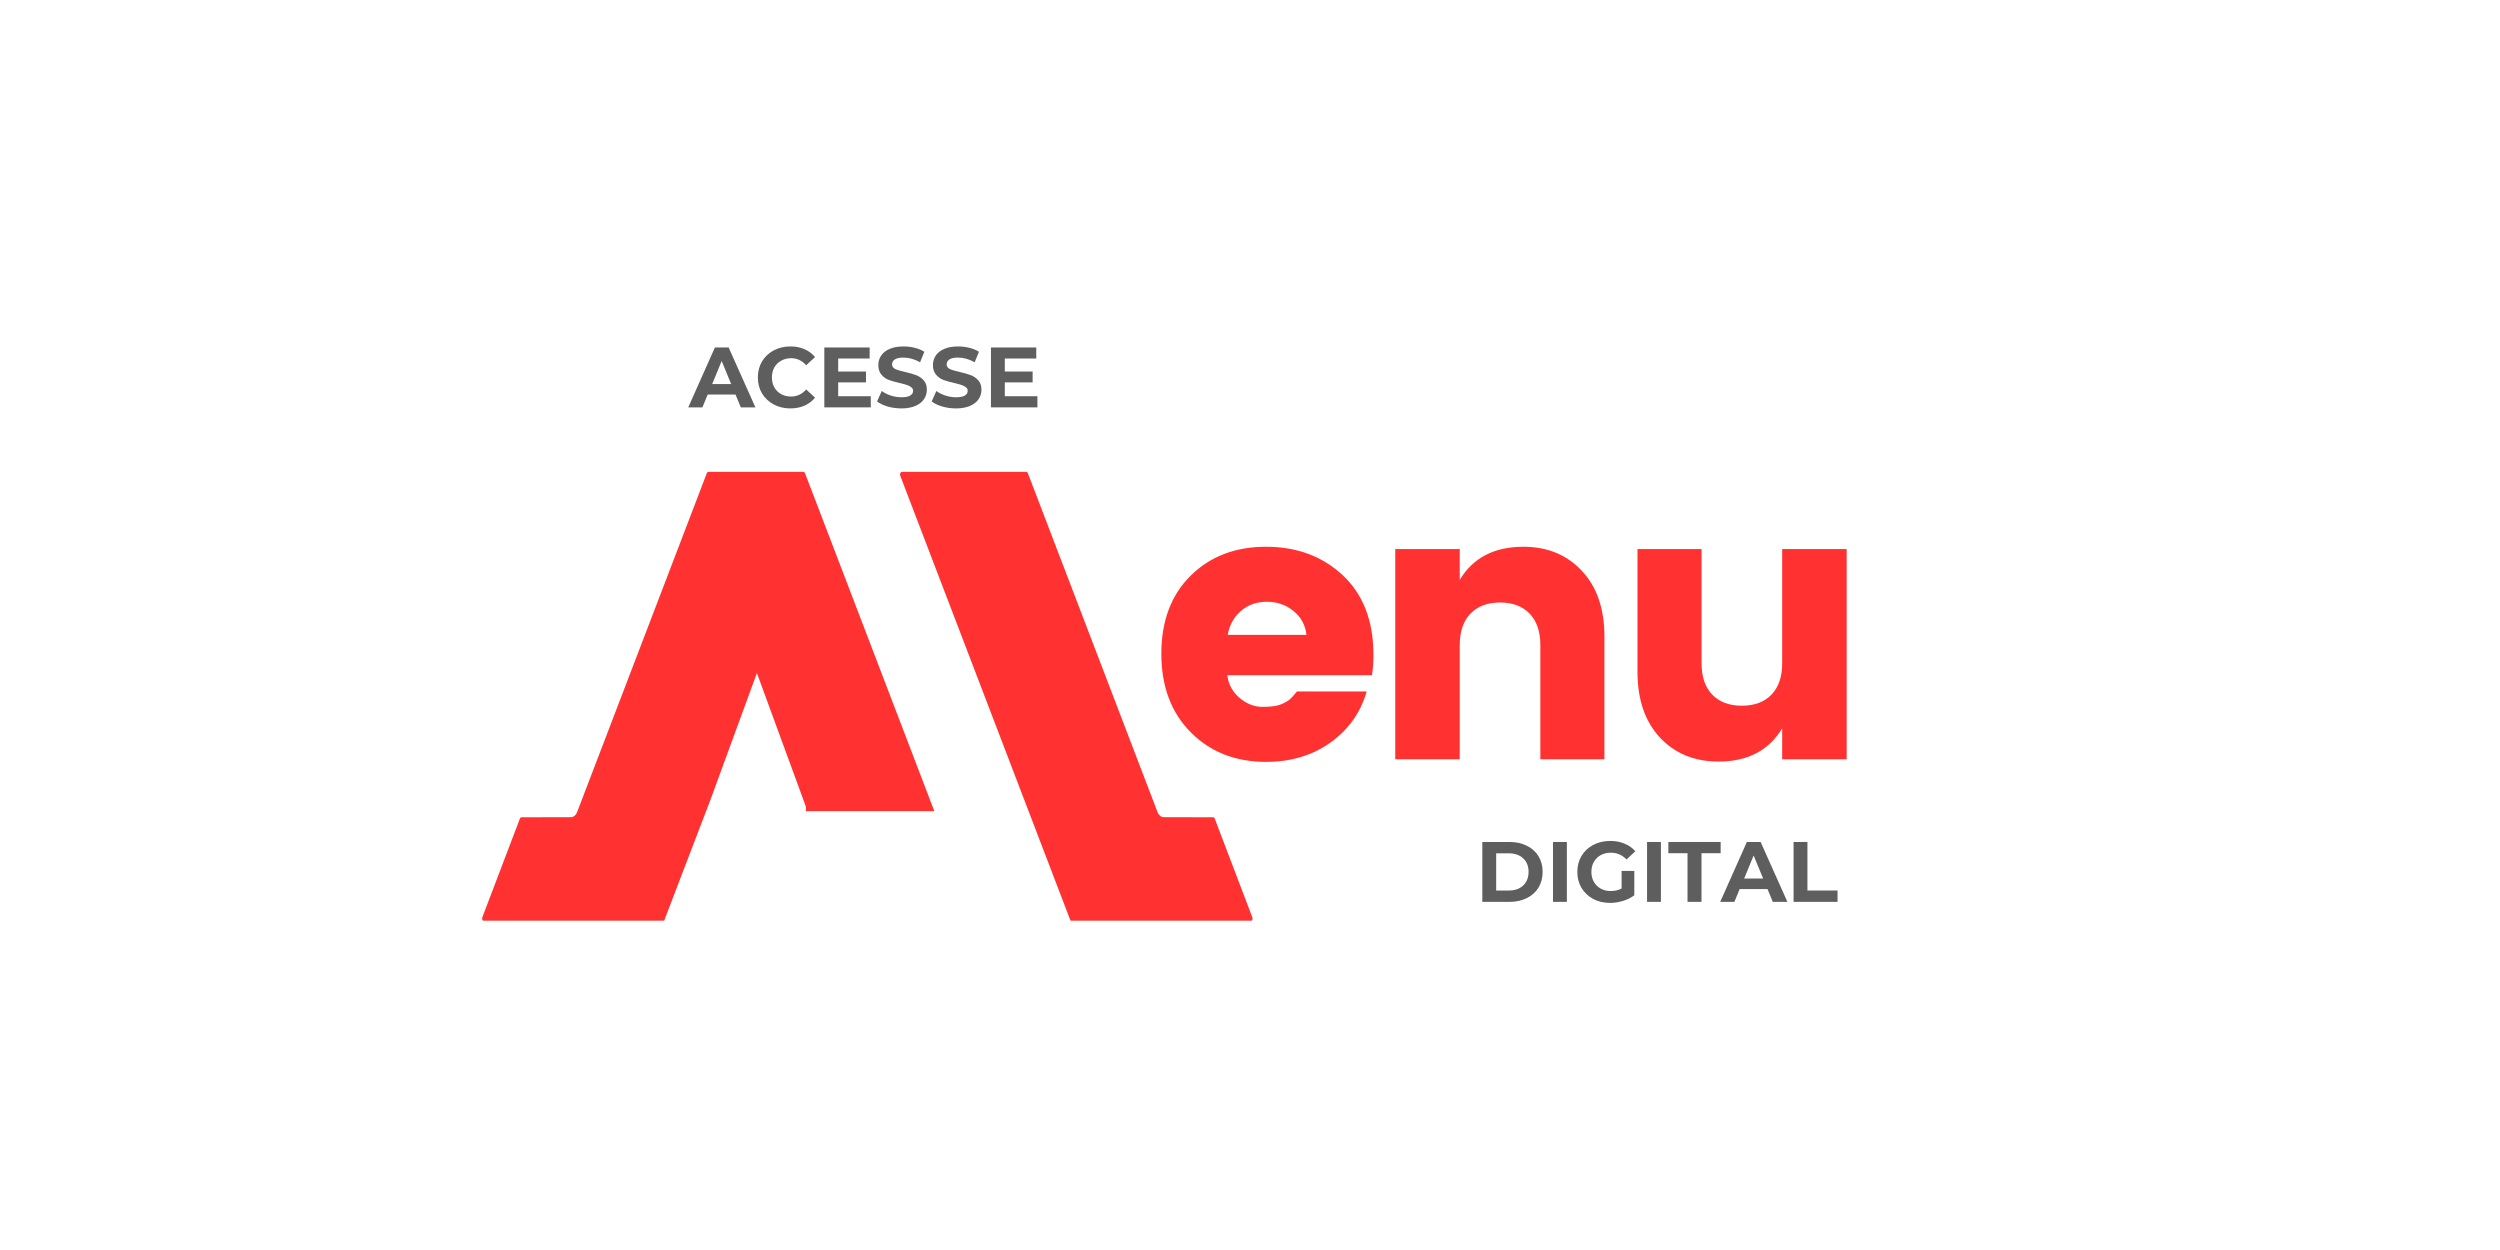 <svg xmlns="http://www.w3.org/2000/svg" xmlns:xlink="http://www.w3.org/1999/xlink" width="500" zoomAndPan="magnify" viewBox="0 0 375 187.5" height="250" preserveAspectRatio="xMidYMid meet" version="1.0"><defs><g/><clipPath id="a961413c56"><path d="M 72.285 70.777 L 188 70.777 L 188 138.098 L 72.285 138.098 Z M 72.285 70.777 " clip-rule="nonzero"/></clipPath></defs><g clip-path="url(#a961413c56)"><path fill="#ff3131" d="M 72.387 138.043 C 72.422 138.105 72.48 138.18 72.574 138.18 L 99.434 138.23 C 99.457 138.23 99.48 138.227 99.5 138.215 L 99.512 138.207 C 99.566 138.18 99.617 138.113 99.648 138.035 L 106.586 119.914 L 113.535 100.957 L 114.156 102.648 L 120.812 120.801 C 120.914 121.078 120.93 121.387 120.863 121.668 L 140.148 121.668 L 123.129 77.188 L 120.754 70.984 C 120.707 70.863 120.625 70.785 120.539 70.785 L 106.234 70.785 C 106.148 70.785 106.062 70.863 106.02 70.984 L 86.551 121.859 C 86.383 122.293 86.023 122.578 85.633 122.578 L 78.203 122.59 C 78.117 122.59 78.035 122.668 77.988 122.785 L 72.355 137.582 C 72.289 137.762 72.328 137.938 72.387 138.043 Z M 160.766 138.23 C 160.68 138.23 160.598 138.156 160.551 138.035 L 137.074 76.684 L 135.047 71.383 C 134.977 71.207 135.016 71.027 135.074 70.922 C 135.109 70.859 135.168 70.785 135.262 70.785 L 153.965 70.785 C 154.051 70.785 154.133 70.863 154.18 70.98 L 173.648 121.859 C 173.816 122.293 174.176 122.578 174.566 122.578 L 181.996 122.59 C 182.082 122.59 182.164 122.668 182.211 122.789 L 187.844 137.582 C 187.91 137.762 187.871 137.938 187.816 138.043 C 187.777 138.105 187.719 138.18 187.625 138.18 L 179.637 138.168 L 179.543 138.215 C 179.516 138.227 179.496 138.23 179.473 138.23 L 160.766 138.23 " fill-opacity="1" fill-rule="nonzero"/></g><g fill="#ff3131" fill-opacity="1"><g transform="translate(172.28, 113.889)"><g><path d="M 17.641 0.391 C 13.035 0.391 9.266 -1.086 6.328 -4.047 C 3.391 -7.004 1.922 -10.93 1.922 -15.828 C 1.922 -20.723 3.379 -24.617 6.297 -27.516 C 9.223 -30.422 13 -31.875 17.625 -31.875 C 22.258 -31.875 26.102 -30.441 29.156 -27.578 C 32.207 -24.711 33.734 -20.738 33.734 -15.656 C 33.734 -14.562 33.66 -13.547 33.516 -12.609 L 11.812 -12.609 C 12 -11.211 12.617 -10.07 13.672 -9.188 C 14.734 -8.301 15.875 -7.859 17.094 -7.859 C 18.32 -7.859 19.234 -7.977 19.828 -8.219 C 20.43 -8.469 20.875 -8.711 21.156 -8.953 C 21.445 -9.203 21.816 -9.609 22.266 -10.172 L 32.719 -10.172 C 31.812 -7.004 30.004 -4.453 27.297 -2.516 C 24.586 -0.578 21.367 0.391 17.641 0.391 Z M 23.688 -18.656 C 23.531 -20.125 22.883 -21.316 21.75 -22.234 C 20.625 -23.16 19.285 -23.625 17.734 -23.625 C 16.191 -23.625 14.895 -23.16 13.844 -22.234 C 12.789 -21.316 12.133 -20.125 11.875 -18.656 Z M 23.688 -18.656 "/></g></g></g><g fill="#ff3131" fill-opacity="1"><g transform="translate(205.054, 113.889)"><g><path d="M 13.906 -31.531 L 13.906 -26.906 C 15.895 -30.219 19.078 -31.875 23.453 -31.875 C 27.066 -31.875 29.992 -30.664 32.234 -28.25 C 34.484 -25.844 35.609 -22.566 35.609 -18.422 L 35.609 0 L 26 0 L 26 -17.125 C 26 -19.156 25.461 -20.727 24.391 -21.844 C 23.316 -22.957 21.836 -23.516 19.953 -23.516 C 18.066 -23.516 16.586 -22.957 15.516 -21.844 C 14.441 -20.727 13.906 -19.156 13.906 -17.125 L 13.906 0 L 4.234 0 L 4.234 -31.531 Z M 13.906 -31.531 "/></g></g></g><g fill="#ff3131" fill-opacity="1"><g transform="translate(241.671, 113.889)"><g><path d="M 25.656 -31.531 L 35.328 -31.531 L 35.328 0 L 25.656 0 L 25.656 -4.641 C 23.656 -1.316 20.473 0.344 16.109 0.344 C 12.492 0.344 9.562 -0.859 7.312 -3.266 C 5.07 -5.68 3.953 -8.961 3.953 -13.109 L 3.953 -31.531 L 13.562 -31.531 L 13.562 -14.406 C 13.562 -12.375 14.098 -10.801 15.172 -9.688 C 16.242 -8.582 17.723 -8.031 19.609 -8.031 C 21.492 -8.031 22.973 -8.582 24.047 -9.688 C 25.117 -10.801 25.656 -12.375 25.656 -14.406 Z M 25.656 -31.531 "/></g></g></g><g fill="#5e5e5e" fill-opacity="1"><g transform="translate(221.285, 135.28)"><g><path d="M 1.062 -8.984 L 5.156 -8.984 C 6.125 -8.984 6.984 -8.797 7.734 -8.422 C 8.484 -8.055 9.066 -7.535 9.484 -6.859 C 9.898 -6.18 10.109 -5.395 10.109 -4.5 C 10.109 -3.594 9.898 -2.801 9.484 -2.125 C 9.066 -1.457 8.484 -0.938 7.734 -0.562 C 6.984 -0.188 6.125 0 5.156 0 L 1.062 0 Z M 5.047 -1.703 C 5.941 -1.703 6.656 -1.953 7.188 -2.453 C 7.727 -2.961 8 -3.645 8 -4.5 C 8 -5.352 7.727 -6.031 7.188 -6.531 C 6.656 -7.031 5.941 -7.281 5.047 -7.281 L 3.141 -7.281 L 3.141 -1.703 Z M 5.047 -1.703 "/></g></g></g><g fill="#5e5e5e" fill-opacity="1"><g transform="translate(231.888, 135.28)"><g><path d="M 1.062 -8.984 L 3.141 -8.984 L 3.141 0 L 1.062 0 Z M 1.062 -8.984 "/></g></g></g><g fill="#5e5e5e" fill-opacity="1"><g transform="translate(236.099, 135.28)"><g><path d="M 7.141 -4.641 L 9.047 -4.641 L 9.047 -0.984 C 8.555 -0.617 7.988 -0.336 7.344 -0.141 C 6.707 0.055 6.062 0.156 5.406 0.156 C 4.469 0.156 3.625 -0.039 2.875 -0.438 C 2.133 -0.844 1.551 -1.395 1.125 -2.094 C 0.707 -2.801 0.5 -3.602 0.5 -4.5 C 0.5 -5.383 0.707 -6.18 1.125 -6.891 C 1.551 -7.598 2.141 -8.148 2.891 -8.547 C 3.648 -8.941 4.504 -9.141 5.453 -9.141 C 6.234 -9.141 6.941 -9.004 7.578 -8.734 C 8.223 -8.473 8.766 -8.094 9.203 -7.594 L 7.875 -6.359 C 7.227 -7.035 6.453 -7.375 5.547 -7.375 C 4.973 -7.375 4.461 -7.254 4.016 -7.016 C 3.578 -6.773 3.234 -6.438 2.984 -6 C 2.734 -5.562 2.609 -5.062 2.609 -4.5 C 2.609 -3.938 2.734 -3.438 2.984 -3 C 3.234 -2.562 3.578 -2.223 4.016 -1.984 C 4.453 -1.742 4.953 -1.625 5.516 -1.625 C 6.117 -1.625 6.66 -1.75 7.141 -2 Z M 7.141 -4.641 "/></g></g></g><g fill="#5e5e5e" fill-opacity="1"><g transform="translate(245.996, 135.28)"><g><path d="M 1.062 -8.984 L 3.141 -8.984 L 3.141 0 L 1.062 0 Z M 1.062 -8.984 "/></g></g></g><g fill="#5e5e5e" fill-opacity="1"><g transform="translate(250.207, 135.28)"><g><path d="M 2.922 -7.297 L 0.047 -7.297 L 0.047 -8.984 L 7.891 -8.984 L 7.891 -7.297 L 5.016 -7.297 L 5.016 0 L 2.922 0 Z M 2.922 -7.297 "/></g></g></g><g fill="#5e5e5e" fill-opacity="1"><g transform="translate(258.14, 135.28)"><g><path d="M 6.984 -1.922 L 2.812 -1.922 L 2.016 0 L -0.109 0 L 3.891 -8.984 L 5.953 -8.984 L 9.969 0 L 7.781 0 Z M 6.328 -3.5 L 4.906 -6.953 L 3.484 -3.5 Z M 6.328 -3.5 "/></g></g></g><g fill="#5e5e5e" fill-opacity="1"><g transform="translate(267.974, 135.28)"><g><path d="M 1.062 -8.984 L 3.141 -8.984 L 3.141 -1.703 L 7.656 -1.703 L 7.656 0 L 1.062 0 Z M 1.062 -8.984 "/></g></g></g><g fill="#5e5e5e" fill-opacity="1"><g transform="translate(103.344, 61.106)"><g><path d="M 6.984 -1.922 L 2.812 -1.922 L 2.016 0 L -0.109 0 L 3.891 -8.984 L 5.953 -8.984 L 9.969 0 L 7.781 0 Z M 6.328 -3.5 L 4.906 -6.953 L 3.484 -3.5 Z M 6.328 -3.5 "/></g></g></g><g fill="#5e5e5e" fill-opacity="1"><g transform="translate(113.177, 61.106)"><g><path d="M 5.375 0.156 C 4.457 0.156 3.625 -0.039 2.875 -0.438 C 2.133 -0.844 1.551 -1.395 1.125 -2.094 C 0.707 -2.801 0.5 -3.602 0.5 -4.5 C 0.5 -5.383 0.707 -6.18 1.125 -6.891 C 1.551 -7.598 2.133 -8.148 2.875 -8.547 C 3.625 -8.941 4.457 -9.141 5.375 -9.141 C 6.156 -9.141 6.859 -9.004 7.484 -8.734 C 8.117 -8.461 8.648 -8.066 9.078 -7.547 L 7.75 -6.312 C 7.133 -7.02 6.379 -7.375 5.484 -7.375 C 4.93 -7.375 4.438 -7.25 4 -7 C 3.562 -6.758 3.219 -6.422 2.969 -5.984 C 2.727 -5.547 2.609 -5.051 2.609 -4.5 C 2.609 -3.938 2.727 -3.438 2.969 -3 C 3.219 -2.562 3.562 -2.223 4 -1.984 C 4.438 -1.742 4.93 -1.625 5.484 -1.625 C 6.379 -1.625 7.133 -1.977 7.75 -2.688 L 9.078 -1.453 C 8.648 -0.93 8.117 -0.531 7.484 -0.25 C 6.848 0.02 6.145 0.156 5.375 0.156 Z M 5.375 0.156 "/></g></g></g><g fill="#5e5e5e" fill-opacity="1"><g transform="translate(122.587, 61.106)"><g><path d="M 8.031 -1.672 L 8.031 0 L 1.062 0 L 1.062 -8.984 L 7.859 -8.984 L 7.859 -7.328 L 3.141 -7.328 L 3.141 -5.375 L 7.312 -5.375 L 7.312 -3.75 L 3.141 -3.75 L 3.141 -1.672 Z M 8.031 -1.672 "/></g></g></g><g fill="#5e5e5e" fill-opacity="1"><g transform="translate(131.201, 61.106)"><g><path d="M 4.016 0.156 C 3.305 0.156 2.617 0.062 1.953 -0.125 C 1.297 -0.32 0.766 -0.578 0.359 -0.891 L 1.062 -2.453 C 1.445 -2.172 1.906 -1.941 2.438 -1.766 C 2.969 -1.598 3.5 -1.516 4.031 -1.516 C 4.625 -1.516 5.062 -1.602 5.344 -1.781 C 5.625 -1.957 5.766 -2.191 5.766 -2.484 C 5.766 -2.691 5.68 -2.863 5.516 -3 C 5.348 -3.145 5.133 -3.258 4.875 -3.344 C 4.613 -3.438 4.258 -3.535 3.812 -3.641 C 3.125 -3.797 2.562 -3.953 2.125 -4.109 C 1.695 -4.273 1.328 -4.539 1.016 -4.906 C 0.703 -5.27 0.547 -5.75 0.547 -6.344 C 0.547 -6.863 0.688 -7.336 0.969 -7.766 C 1.25 -8.191 1.672 -8.523 2.234 -8.766 C 2.805 -9.016 3.504 -9.141 4.328 -9.141 C 4.898 -9.141 5.457 -9.07 6 -8.938 C 6.551 -8.801 7.035 -8.602 7.453 -8.344 L 6.812 -6.766 C 5.977 -7.234 5.145 -7.469 4.312 -7.469 C 3.727 -7.469 3.297 -7.375 3.016 -7.188 C 2.742 -7 2.609 -6.754 2.609 -6.453 C 2.609 -6.141 2.77 -5.906 3.094 -5.75 C 3.414 -5.602 3.906 -5.457 4.562 -5.312 C 5.25 -5.156 5.805 -4.992 6.234 -4.828 C 6.672 -4.66 7.047 -4.398 7.359 -4.047 C 7.672 -3.703 7.828 -3.234 7.828 -2.641 C 7.828 -2.117 7.68 -1.645 7.391 -1.219 C 7.109 -0.801 6.68 -0.469 6.109 -0.219 C 5.535 0.031 4.836 0.156 4.016 0.156 Z M 4.016 0.156 "/></g></g></g><g fill="#5e5e5e" fill-opacity="1"><g transform="translate(139.391, 61.106)"><g><path d="M 4.016 0.156 C 3.305 0.156 2.617 0.062 1.953 -0.125 C 1.297 -0.32 0.766 -0.578 0.359 -0.891 L 1.062 -2.453 C 1.445 -2.172 1.906 -1.941 2.438 -1.766 C 2.969 -1.598 3.5 -1.516 4.031 -1.516 C 4.625 -1.516 5.062 -1.602 5.344 -1.781 C 5.625 -1.957 5.766 -2.191 5.766 -2.484 C 5.766 -2.691 5.68 -2.863 5.516 -3 C 5.348 -3.145 5.133 -3.258 4.875 -3.344 C 4.613 -3.438 4.258 -3.535 3.812 -3.641 C 3.125 -3.797 2.562 -3.953 2.125 -4.109 C 1.695 -4.273 1.328 -4.539 1.016 -4.906 C 0.703 -5.27 0.547 -5.75 0.547 -6.344 C 0.547 -6.863 0.688 -7.336 0.969 -7.766 C 1.25 -8.191 1.672 -8.523 2.234 -8.766 C 2.805 -9.016 3.504 -9.141 4.328 -9.141 C 4.898 -9.141 5.457 -9.07 6 -8.938 C 6.551 -8.801 7.035 -8.602 7.453 -8.344 L 6.812 -6.766 C 5.977 -7.234 5.145 -7.469 4.312 -7.469 C 3.727 -7.469 3.297 -7.375 3.016 -7.188 C 2.742 -7 2.609 -6.754 2.609 -6.453 C 2.609 -6.141 2.77 -5.906 3.094 -5.75 C 3.414 -5.602 3.906 -5.457 4.562 -5.312 C 5.25 -5.156 5.805 -4.992 6.234 -4.828 C 6.672 -4.66 7.047 -4.398 7.359 -4.047 C 7.672 -3.703 7.828 -3.234 7.828 -2.641 C 7.828 -2.117 7.68 -1.645 7.391 -1.219 C 7.109 -0.801 6.68 -0.469 6.109 -0.219 C 5.535 0.031 4.836 0.156 4.016 0.156 Z M 4.016 0.156 "/></g></g></g><g fill="#5e5e5e" fill-opacity="1"><g transform="translate(147.581, 61.106)"><g><path d="M 8.031 -1.672 L 8.031 0 L 1.062 0 L 1.062 -8.984 L 7.859 -8.984 L 7.859 -7.328 L 3.141 -7.328 L 3.141 -5.375 L 7.312 -5.375 L 7.312 -3.75 L 3.141 -3.75 L 3.141 -1.672 Z M 8.031 -1.672 "/></g></g></g></svg>